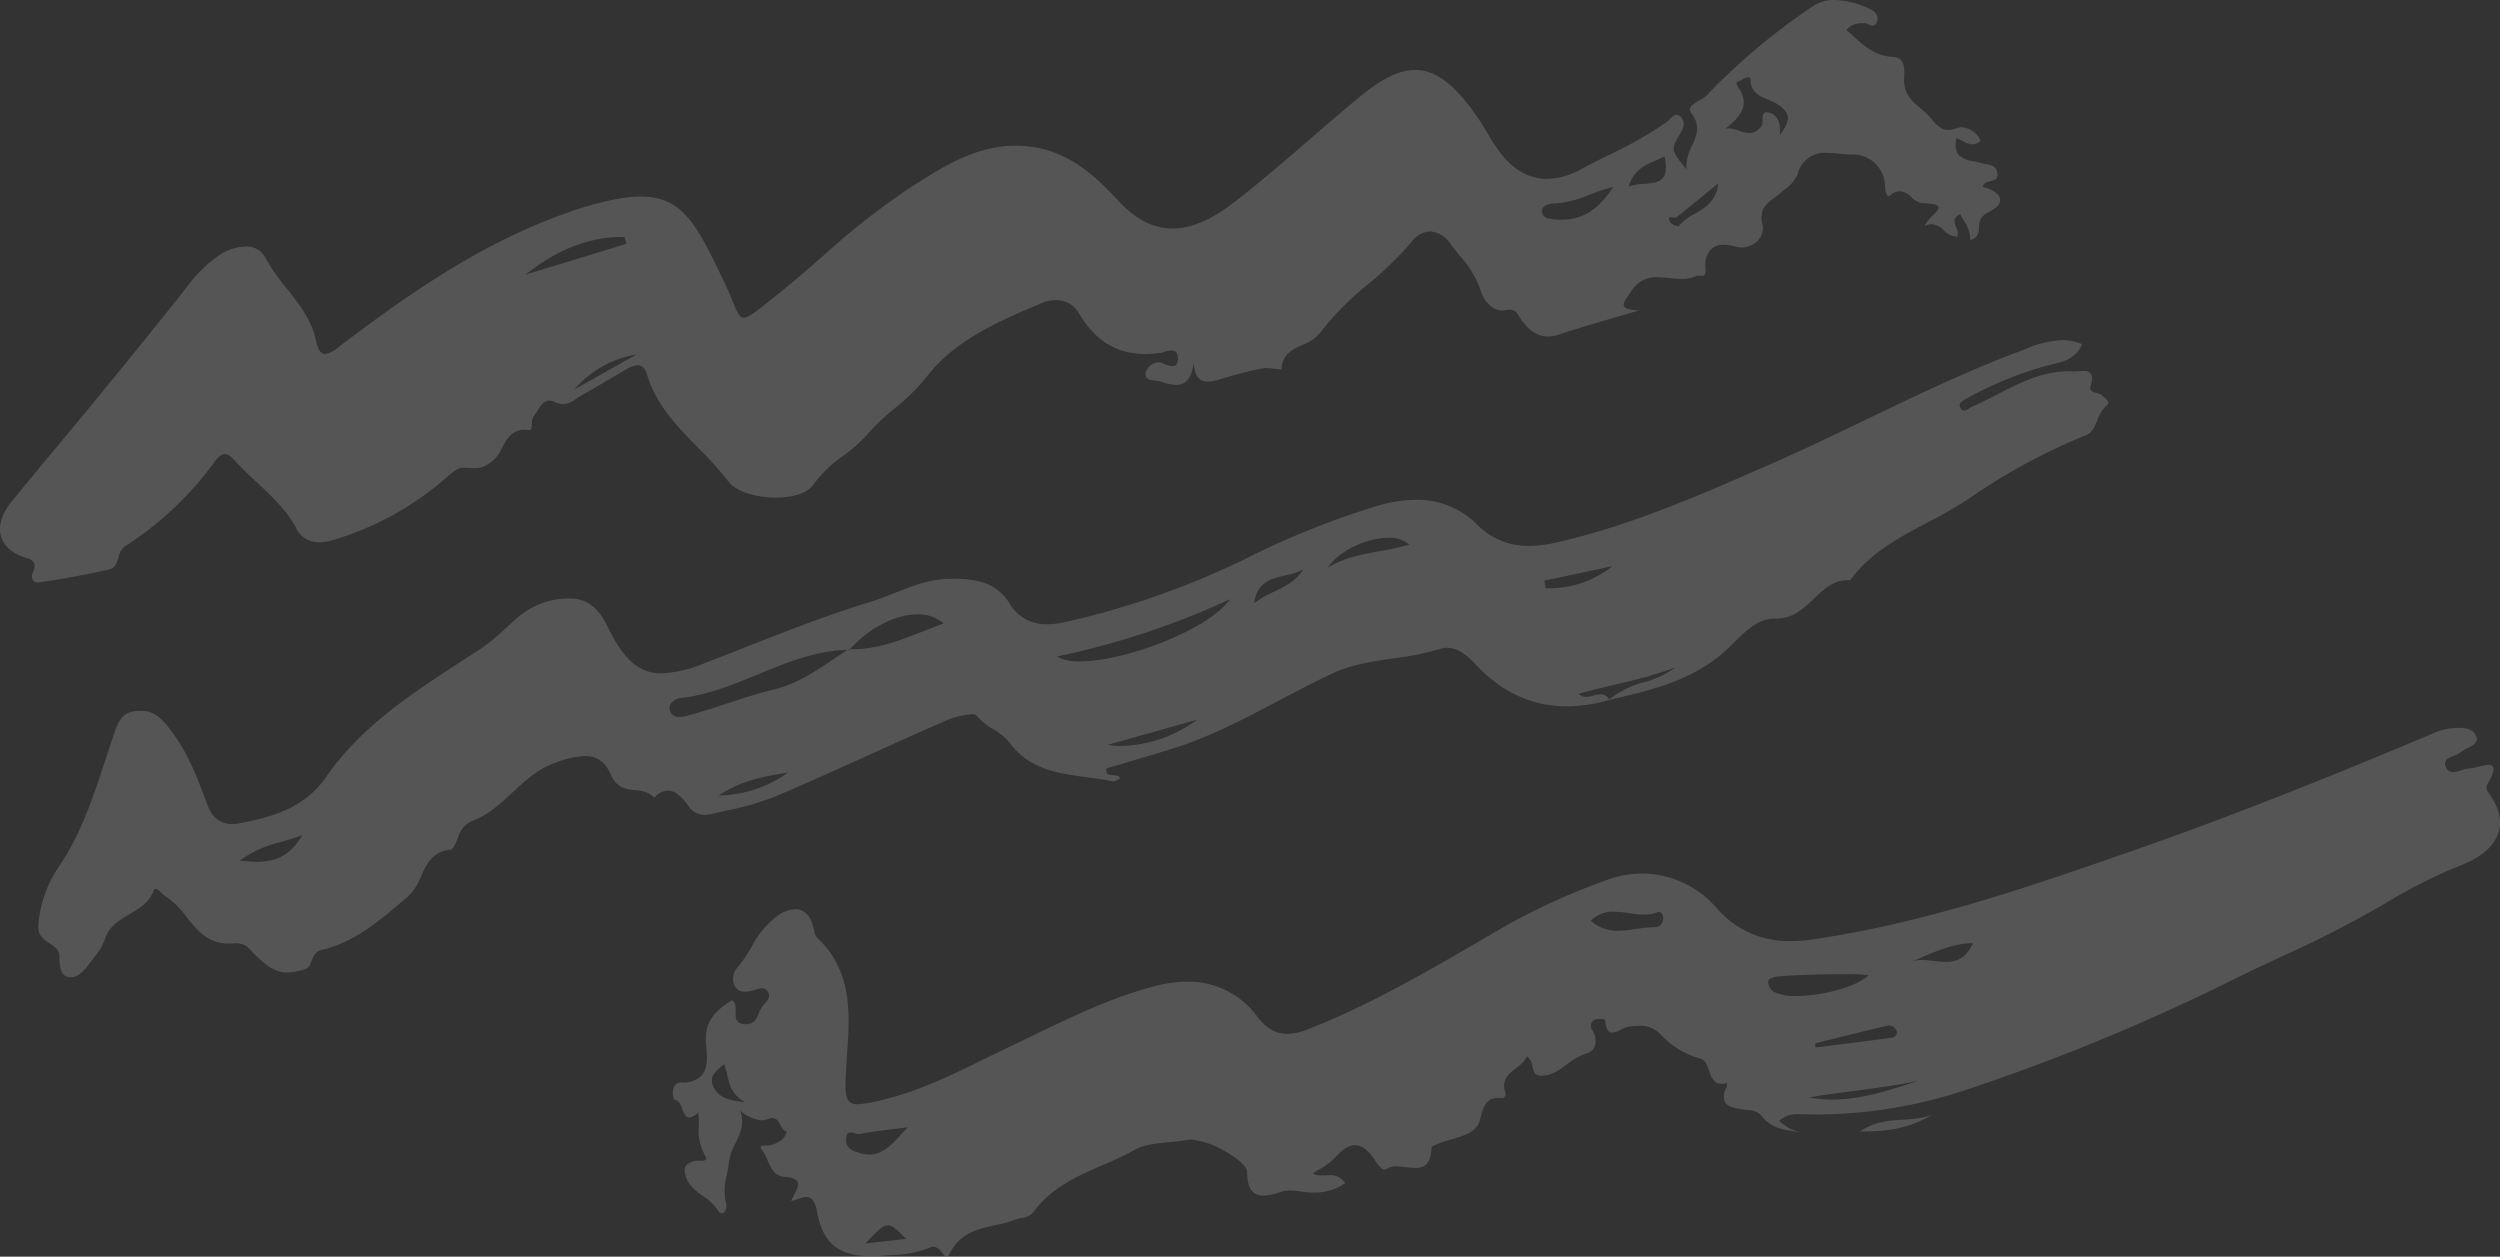 <svg xmlns="http://www.w3.org/2000/svg" width="439.41" height="220.875" viewBox="0 0 439.41 220.875">
  <rect x="0" y="0" width="439.41" height="220.875" fill="#333333" stroke="none"/>
  <g id="_14" data-name="14" transform="translate(0)" opacity="0.17">
    <path id="Fill_489" data-name="Fill 489" d="M6.652,102.375a1,1,0,0,1-.882-.432,1.517,1.517,0,0,1,.055-1.442A1.808,1.808,0,0,0,6,98.98,1.866,1.866,0,0,0,4.7,98.085C2.335,97.4.736,96.07.2,94.352c-.572-1.838.083-4.038,1.845-6.2,2.664-3.261,5.4-6.553,8.048-9.737,2.459-2.957,4.994-6.007,7.467-9.027,4.667-5.7,10.08-12.332,15.257-18.9a23.548,23.548,0,0,1,5.925-5.77,8.94,8.94,0,0,1,4.428-1.382,3.645,3.645,0,0,1,3.459,1.942,35.818,35.818,0,0,0,3.784,5.439c2.143,2.707,4.359,5.5,5.11,9.092.346,1.656.862,2.427,1.625,2.427a5.449,5.449,0,0,0,2.577-1.406l.053-.04c11.314-8.549,24.675-18.116,40.086-23.446.137-.047.278-.106.4-.158.151-.063.306-.128.461-.178,5.23-1.676,9.01-2.457,11.9-2.457,7.513,0,9.951,5.122,14.808,15.325.611,1.284,1.052,2.369,1.406,3.24.736,1.812,1.106,2.721,1.889,2.721.823,0,2.121-1.037,4.707-3.1l.078-.062.984-.784c2.755-2.19,5.455-4.54,8.066-6.812a132.583,132.583,0,0,1,14.923-11.775l.362-.233c5.69-3.668,11.575-7.461,18.663-7.461a20.764,20.764,0,0,1,3.139.242c6.627,1.021,11.186,5.421,14.94,9.465,3.031,3.266,6.145,4.853,9.52,4.853,3.264,0,6.822-1.526,10.877-4.665,4.545-3.519,8.973-7.346,13.256-11.047,2.887-2.5,5.868-5.072,8.86-7.532,3.833-3.156,6.891-4.627,9.624-4.627,3.649,0,6.944,2.511,11.02,8.395.6.866,1.151,1.792,1.683,2.687a30.959,30.959,0,0,0,2.583,3.883c2.28,2.772,4.928,4.177,7.87,4.177a12.943,12.943,0,0,0,6.1-1.751c1.558-.841,3.169-1.642,4.727-2.416a70.854,70.854,0,0,0,10.3-5.861,3.97,3.97,0,0,0,.493-.468c.358-.378.729-.769,1.166-.769a1.257,1.257,0,0,1,.94.628c.721.96.129,1.976-.393,2.872l-.075.13-.02.034c-1.454,2.511-1.454,2.511,1.284,5.917a8.158,8.158,0,0,1,1-4.147c.8-1.8,1.556-3.493-.1-5.672a1.015,1.015,0,0,1-.252-.825c.115-.571.87-1.008,1.6-1.431a5.918,5.918,0,0,0,1.288-.893A112.86,112.86,0,0,1,318.659,1.084,6.588,6.588,0,0,1,322.456,0a15.463,15.463,0,0,1,6.232,1.6c.411.189,1.714.905,1.224,2.209-.179.481-.419.7-.752.7a2,2,0,0,1-.748-.225l-.023-.01a1.989,1.989,0,0,0-.721-.211l-.061,0-.29.022-.021,0a3.351,3.351,0,0,0-2.779,1.193c.4.339.793.693,1.174,1.035,2.024,1.82,3.926,3.53,7.022,3.7,2.127.114,2.035,2.076,1.968,3.509a8.386,8.386,0,0,0-.014.853c.154,2.347,1.437,3.43,2.8,4.577.367.31.747.631,1.112.983.347.333.652.69.948,1.035.818.955,1.591,1.856,2.946,1.856a4.572,4.572,0,0,0,1.592-.329,2,2,0,0,1,.7-.116,3.831,3.831,0,0,1,3.348,2.35,1.978,1.978,0,0,1-1.394.638A3.918,3.918,0,0,1,345,24.8a6.269,6.269,0,0,0-1.134-.5c-.294,1.484-.094,2.513.615,3.141a5.354,5.354,0,0,0,2.506.933c.426.085.866.173,1.267.3a6.77,6.77,0,0,0,.8.173c.927.163,1.885.332,2.022,1.652.108,1.021-.528,1.172-1.2,1.331-.59.14-1.2.284-1.438.988,1.9.516,3.036,1.334,3.115,2.239.07.809-.71,1.619-2.256,2.344a2.6,2.6,0,0,0-1.438,2.505c-.1.976-.2,1.9-1.537,2.277a6.431,6.431,0,0,0-1.246-3.569c-.183-.314-.372-.638-.546-.966-1.371.626-1.03,1.494-.7,2.334a2.052,2.052,0,0,1,.2,1.6l-.037,0-.121,0a3.431,3.431,0,0,1-2.217-1.089l-.02-.017a3.342,3.342,0,0,0-2.117-1.072,2.8,2.8,0,0,0-1.252.333,5.82,5.82,0,0,1,1.416-1.814c.635-.633,1.183-1.179,1.023-1.575s-1.053-.6-2.8-.633a3.192,3.192,0,0,1-1.869-1.016,3.419,3.419,0,0,0-2.1-1.094,2.726,2.726,0,0,0-1.7.734.458.458,0,0,1-.28.122c-.491,0-.631-1.294-.642-1.641a5.612,5.612,0,0,0-5.68-5.657h-.168c-.645,0-1.332-.069-2.06-.142l-.064-.006c-.677-.068-1.445-.145-2.191-.145a4.861,4.861,0,0,0-5.187,3.781,6.894,6.894,0,0,1-2.4,2.748c-.245.2-.48.4-.7.588-.322.28-.665.533-1,.778-1.427,1.057-2.775,2.055-2.05,4.856a2.948,2.948,0,0,1-.666,2.414,3.753,3.753,0,0,1-2.988,1.456,4.663,4.663,0,0,1-1.25-.179A7.213,7.213,0,0,0,303,43.022a3.1,3.1,0,0,0-2.364.886,4.154,4.154,0,0,0-.863,3.2c.038.663-.024,1.058-.2,1.241a.532.532,0,0,1-.418.144c-.085,0-.177-.008-.272-.016-.118-.011-.224-.021-.335-.021a1.252,1.252,0,0,0-.542.108,5.809,5.809,0,0,1-2.441.456,20.673,20.673,0,0,1-2.1-.146,20.406,20.406,0,0,0-2.1-.148,5.068,5.068,0,0,0-4.6,2.378c-.129.191-.255.374-.376.549-.683.989-1.175,1.7-.939,2.178.212.428,1.022.653,2.627.728-1.442.431-2.911.859-4.333,1.274-3.224.94-6.558,1.912-9.8,2.981a5.981,5.981,0,0,1-1.863.323c-1.719,0-3.147-.873-4.63-2.83a6.584,6.584,0,0,1-.429-.671c-.376-.647-.7-1.2-1.7-1.2a3.929,3.929,0,0,0-.791.091,2.669,2.669,0,0,1-.529.053c-1.781,0-3.274-1.842-3.774-3.575a17.138,17.138,0,0,0-3.628-6.021c-.526-.647-1.07-1.315-1.571-2.006a4.694,4.694,0,0,0-3.654-2.3,4.261,4.261,0,0,0-3.252,1.817,60.162,60.162,0,0,1-7.615,7.418,51.991,51.991,0,0,0-8.538,8.64,7.189,7.189,0,0,1-3.037,2.063c-1.784.815-3.63,1.658-3.677,4.334-.368-.024-.746-.073-1.111-.12a12.519,12.519,0,0,0-1.566-.135,4.333,4.333,0,0,0-.859.078c-2.506.5-5.009,1.211-7.566,1.962a6.894,6.894,0,0,1-1.894.341c-1.537,0-2.294-1.025-2.454-3.323-.364,2.7-1.315,3.9-3.077,3.9a8.344,8.344,0,0,1-2.627-.561,5.091,5.091,0,0,0-1.067-.2c-.9-.1-1.746-.2-1.684-1.242a2.544,2.544,0,0,1,2.248-1.981,2.017,2.017,0,0,1,.871.207,4.047,4.047,0,0,0,1.6.487.847.847,0,0,0,.645-.24,1.679,1.679,0,0,0,.309-1.231c-.03-.876-.388-1.3-1.093-1.3a4.512,4.512,0,0,0-1.237.252,4.564,4.564,0,0,1-.561.147,18.95,18.95,0,0,1-2.831.225c-5.04,0-8.856-2.344-11.667-7.168a4.546,4.546,0,0,0-4.086-2.3,6.13,6.13,0,0,0-2.326.477c-8.025,3.314-15.616,6.8-20.3,12.945a36.544,36.544,0,0,1-5.668,5.6,40.01,40.01,0,0,0-4.833,4.6,26.118,26.118,0,0,1-4.2,3.727,22.211,22.211,0,0,0-5.275,5.085c-.96,1.427-3.438,2.279-6.63,2.279-3.064,0-6.825-.887-8.321-2.869a62.471,62.471,0,0,0-5.322-5.917c-3.622-3.7-7.366-7.519-8.954-12.862-.323-1.084-.863-1.611-1.65-1.611a4.16,4.16,0,0,0-1.986.711q-1.393.808-2.781,1.625c-1.7,1-3.458,2.027-5.2,3.014-.278.157-.548.34-.808.516a4.136,4.136,0,0,1-2.322.962,3.21,3.21,0,0,1-1.419-.364,2.237,2.237,0,0,0-.968-.252c-1.006,0-1.6.931-2.177,1.831a9.364,9.364,0,0,1-.634.914,2.388,2.388,0,0,0-.281,1.3c-.028.579-.055,1.127-.434,1.127a.461.461,0,0,1-.06,0,5.677,5.677,0,0,0-.763-.055c-2.264,0-3.144,1.609-3.994,3.166a6.467,6.467,0,0,1-2.134,2.678l-.121.07a3.984,3.984,0,0,1-2.5.841c-.468,0-1.091-.04-1.954-.094l-.082-.005-.079,0c-.884,0-1.942.909-2.642,1.51A53.284,53.284,0,0,1,58.492,94.936a8.688,8.688,0,0,1-2.4.387,4.441,4.441,0,0,1-4.129-2.666c-1.729-3.152-4.306-5.546-6.8-7.861-1.3-1.21-2.649-2.461-3.858-3.805-.735-.822-1.274-1.173-1.8-1.173-.554,0-1.1.395-1.715,1.243A58.313,58.313,0,0,1,21.868,96.083a3.146,3.146,0,0,0-1.033,1.85c-.282.925-.573,1.881-1.577,2.121-4.273,1.027-8.642,1.739-12.352,2.3A1.7,1.7,0,0,1,6.652,102.375ZM111.911,62.3a18.324,18.324,0,0,0-10.984,6.176q5.416-3.049,10.833-6.091l.151-.085h0Zm-2.586-20.641c-5.791,0-11.337,2.163-16.956,6.611l8.942-2.727,8.83-2.693c-.1-.319-.206-.64-.307-.959l-.072-.228Q109.543,41.657,109.325,41.657Zm184.3-3.47a.269.269,0,0,0-.251.1c-.077.128-.01.39.206.8a2.355,2.355,0,0,0,1.42.674c.047,0,.064-.01.07-.018a8.265,8.265,0,0,1,2.768-2.149c1.875-1.08,3.815-2.2,4.178-5.376-1.023.84-1.974,1.613-2.876,2.346-1.6,1.3-3.049,2.479-4.51,3.66a.368.368,0,0,1-.227.057,2.444,2.444,0,0,1-.37-.043l-.022,0A2.348,2.348,0,0,0,293.628,38.187ZM283.576,32.83a44.021,44.021,0,0,0-4.178,1.391,19.36,19.36,0,0,1-6.057,1.552,2.741,2.741,0,0,0-2.065.644,1.143,1.143,0,0,0-.214.949c.164,1.062,1.429,1.144,2.545,1.217l.1.007c.276.019.55.028.814.028,3.664,0,6.455-1.785,9.053-5.788Zm8.986-5.35c-.508.272-1.046.506-1.567.732-1.9.827-3.871,1.682-4.734,4.581a9.473,9.473,0,0,1,2.725-.472c1.369-.1,2.661-.2,3.334-1.105C292.869,30.479,292.948,29.257,292.561,27.48Zm17.918-7.754a2.124,2.124,0,0,1,.658.133c1.328.449,1.869,1.7,1.7,3.93.933-1.376,1.583-2.425,1.368-3.429-.158-.741-.786-1.428-1.977-2.164a9.287,9.287,0,0,0-1.344-.629c-1.535-.627-3.275-1.337-3.213-3.725a.242.242,0,0,0-.062-.183.366.366,0,0,0-.27-.085,2.385,2.385,0,0,0-1.2.467,1.351,1.351,0,0,1-.371.165c-.237.081-.482.165-.546.363-.051.158.02.37.217.647,2.18,3.078.7,5.191-2.2,7.415a2.586,2.586,0,0,1,.6-.069,5.626,5.626,0,0,1,1.812.412,5.665,5.665,0,0,0,1.785.414A2.7,2.7,0,0,0,309.6,22.16a1.95,1.95,0,0,0,.2-1.136,1.7,1.7,0,0,1,.228-1.138A.6.6,0,0,1,310.479,19.726Z" transform="translate(0 0)" fill="#fff"/>
    <path id="Fill_491" data-name="Fill 491" d="M5.689,111.994a2.384,2.384,0,0,1-.378-.031c-1.1-.175-1.611-1.329-1.574-3.529.019-1.256-.835-1.812-1.74-2.4-1.044-.679-2.123-1.381-1.984-3.226a21.036,21.036,0,0,1,3.643-10.3c3.939-5.837,6.1-12.451,8.185-18.848.482-1.476.975-2.987,1.482-4.466.806-2.345,1.533-3.892,4.192-4.019q.218-.011.423-.011c2.245,0,3.4.958,5,2.972,3.259,4.1,4.953,8.626,6.745,13.416l.083.223c.82,2.19,2.266,3.3,4.3,3.3a6.312,6.312,0,0,0,1.128-.107c6.682-1.218,11.866-3.084,15.442-8.233,6.2-8.921,15.2-14.745,23.9-20.378q1.58-1.022,3.157-2.051a38.629,38.629,0,0,0,4.607-3.782c.667-.607,1.356-1.234,2.045-1.822a13.627,13.627,0,0,1,8.8-3.285l.208,0c3.011,0,5.026,1.493,6.738,4.991,2.88,5.881,5.54,8.172,9.487,8.172a21.914,21.914,0,0,0,7.548-1.8c2.393-.917,4.819-1.871,7.165-2.794,7.139-2.807,14.519-5.71,21.96-7.965,1.462-.444,2.915-1.022,4.321-1.58,3-1.191,6.094-2.423,9.543-2.483.228,0,.455-.006.68-.006,3.72,0,7.488.511,9.854,4.217a7.346,7.346,0,0,0,6.627,3.783,15.7,15.7,0,0,0,3.439-.442,143.893,143.893,0,0,0,31.274-10.969,146.26,146.26,0,0,1,23.5-9.435,24.4,24.4,0,0,1,6.673-1.027,14.67,14.67,0,0,1,10.664,4.287,12.547,12.547,0,0,0,9.2,3.808,22,22,0,0,0,4.891-.615c13-2.96,25.311-8.374,37.221-13.61l.871-.383c5.526-2.428,11.056-5.089,16.4-7.663,8.66-4.167,17.614-8.476,26.786-11.909.309-.115.617-.234.926-.352A18.666,18.666,0,0,1,355.683,0a8.993,8.993,0,0,1,3.551.723c-1.162,2.579-3.241,3.07-5.251,3.545-.355.084-.721.17-1.073.268a62.925,62.925,0,0,0-13.956,5.73l-.17.092c-.4.216-.953.511-1.06.941a.785.785,0,0,0,.149.634c.206.309.413.453.649.453a1.645,1.645,0,0,0,.8-.35,4.377,4.377,0,0,1,.612-.346c1.472-.641,2.936-1.395,4.352-2.124,3.892-2,7.914-4.073,12.566-4.073.271,0,.546.007.818.021q.107,0,.218,0c.269,0,.554-.02.8-.038.263-.017.534-.035.782-.035a1.55,1.55,0,0,1,1.288.439c.3.406.29,1.127-.035,2.207a.839.839,0,0,0,.02.665c.169.306.6.424,1.014.538a2.584,2.584,0,0,1,.821.323c.475.352,1.273,1.005,1.274,1.433a.3.3,0,0,1-.131.252,6.4,6.4,0,0,0-1.81,2.812c-.466,1.106-.906,2.151-1.854,2.538a107.226,107.226,0,0,0-20.471,11.043,72.832,72.832,0,0,1-7.481,4.338c-4.972,2.626-10.112,5.341-13.635,10.178-.122-.007-.249-.012-.383-.012-2.566,0-4.232,1.582-6,3.256l-.124.118c-1.666,1.585-3.553,3.381-6.482,3.381-.078,0-.157,0-.236,0l-.167,0c-2.763,0-4.98,2.186-7.125,4.3a31.614,31.614,0,0,1-2.52,2.317c-5.674,4.476-11.96,5.954-18.615,7.519l-.692.163a27.2,27.2,0,0,1-7.481,1.124c-6.122,0-11.561-2.532-16.167-7.527-1.712-1.86-3.293-2.764-4.833-2.764a4.079,4.079,0,0,0-1.254.2,49.076,49.076,0,0,1-8.138,1.646c-3.6.518-7.332,1.054-10.832,2.687-3.176,1.484-6.333,3.148-9.385,4.757-5.99,3.157-12.184,6.421-18.81,8.48-2.67.833-5.411,1.642-8.062,2.425-1.137.336-2.267.669-3.4,1.008a1.07,1.07,0,0,0,.1.871c.209.267.614.289,1.042.313.533.029,1.085.06,1.244.6a4.726,4.726,0,0,0-.442.209,1.849,1.849,0,0,1-.76.272.539.539,0,0,1-.1-.01c-1.434-.292-2.94-.491-4.4-.683-5.019-.663-10.207-1.348-13.593-5.939a10.62,10.62,0,0,0-3.046-2.563,10.92,10.92,0,0,1-2.842-2.322,1.193,1.193,0,0,0-.938-.273,14.451,14.451,0,0,0-4.677,1.2c-4.393,1.912-8.83,3.921-13.122,5.864-5.439,2.463-11.055,5.005-16.637,7.376a50.632,50.632,0,0,1-8.64,2.494c-.777.175-1.579.356-2.366.544a6.653,6.653,0,0,1-1.508.22,3.4,3.4,0,0,1-2.8-1.591l-.1-.13c-.737-.957-1.969-2.558-3.515-2.558a3.343,3.343,0,0,0-2.366,1.246,4.635,4.635,0,0,0-3.28-1.289c-1.66-.2-3.376-.416-4.341-2.668C99.7,74.173,98.23,73.1,96.052,73.1a16.736,16.736,0,0,0-5.215,1.206c-3.065,1.091-5.327,3.195-7.516,5.23-2.109,1.961-4.289,3.989-7.141,5.013a4.444,4.444,0,0,0-2.352,2.721l-.093.235c-.335.85-.794,2.014-1.282,2.062-3.172.294-4.191,2.524-5.176,4.681A9.647,9.647,0,0,1,65.06,97.72l-.926.791c-4.061,3.472-8.261,7.061-13.711,8.519-1.732.462-1.764.541-2.582,2.581l-.139.347c-.185.459-1.18.727-1.507.815a9.383,9.383,0,0,1-2.435.38c-2.324,0-4.05-1.4-7.042-4.553a3.543,3.543,0,0,0-2.459-.543h-.269l-.384,0A9.456,9.456,0,0,1,32.422,106c-3.023-.408-4.708-2.525-6.339-4.573a14.361,14.361,0,0,0-3.771-3.7,4.288,4.288,0,0,1-.7-.6c-.353-.341-.718-.694-.994-.694-.157,0-.274.111-.356.339-.756,2.086-2.534,3.136-4.253,4.152-1.8,1.062-3.655,2.16-4.316,4.442a10.415,10.415,0,0,1-1.945,3.237c-.172.222-.335.432-.492.642C8.341,110.472,7.207,111.994,5.689,111.994ZM46.4,87h0c-1.275.5-2.5.857-3.692,1.2a20.2,20.2,0,0,0-7.288,3.274,23.332,23.332,0,0,0,2.985.221c3.741,0,6.057-1.361,8-4.7Zm85.4-10.977c-4.123.577-8.457,1.465-12.226,4.037A21.906,21.906,0,0,0,131.8,76.025Zm71.891-9.314-8.606,2.427-.839.237-6.284,1.772a13.934,13.934,0,0,0,2.348.189,23.242,23.242,0,0,0,13.382-4.625h0ZM142.431,54.326l-.176.112c-5.618.142-10.764,2.26-15.741,4.309-4.324,1.78-8.8,3.62-13.558,4.159a2.528,2.528,0,0,0-1.774,1,1.342,1.342,0,0,0-.187,1.147,1.6,1.6,0,0,0,1.738,1.169,5.471,5.471,0,0,0,1.4-.214c2.313-.616,4.634-1.38,6.878-2.118,2.666-.878,5.423-1.785,8.158-2.439,4.127-.986,7.389-3.192,10.543-5.325.832-.562,1.686-1.14,2.546-1.69.043,0,.078,0,.112,0h.168l.068-.074.024-.026c.149,0,.295,0,.44,0,4.453,0,8.379-1.544,12.536-3.178,1.155-.454,2.343-.921,3.536-1.349a6.74,6.74,0,0,0-4.6-1.6c-3.872,0-8.435,2.347-11.906,6.126Zm132.18,7.926a1.637,1.637,0,0,1,1.495.955,15.724,15.724,0,0,1,6.087-3.054,17.378,17.378,0,0,0,5.6-2.626,84.244,84.244,0,0,1-10.618,3.014c-2.116.5-4.3,1.019-6.438,1.631a1.769,1.769,0,0,0,1.31.541,5.171,5.171,0,0,0,1.3-.231A5.1,5.1,0,0,1,274.611,62.252ZM209.485,45.529h0a140.386,140.386,0,0,1-30.441,10.088,8.057,8.057,0,0,0,4.141.855c7.766,0,22.466-5.514,26.3-10.943Zm12.872-5.247h0a11.84,11.84,0,0,1-3.169,1.07c-2.468.586-5.019,1.192-5.481,4.9a17.549,17.549,0,0,1,3.454-2.006c1.956-.946,3.978-1.924,5.2-3.96Zm54.337-.549q-6,1.278-11.983,2.548c.046.293.1.586.146.879l.075.448h.224a17.82,17.82,0,0,0,11.538-3.876Zm-39.433-4.976c-3.45,0-8.393,1.985-10.694,5.308,2.809-1.784,5.9-2.352,9.168-2.954a48.652,48.652,0,0,0,5.248-1.169A5.313,5.313,0,0,0,237.261,34.757Z" transform="translate(6.727 59.775)" fill="#fff"/>
    <path id="Fill_493" data-name="Fill 493" d="M48.12,92.943c-.239,0-.473-.3-.745-.639-.061-.077-.123-.155-.187-.233A1.907,1.907,0,0,0,45.8,91.2a1.547,1.547,0,0,0-.67.168,18.563,18.563,0,0,1-6.644,1.278c-.489.035-.975.07-1.453.112-.8.069-1.554.1-2.244.1-5.6,0-8.405-2.276-9.4-7.611-.362-1.957-.935-2.792-1.915-2.792a5.238,5.238,0,0,0-1.578.384c-.351.121-.713.247-1.094.343.154-.372.345-.742.53-1.1.464-.9.9-1.744.572-2.334-.265-.473-1.012-.748-2.285-.84-1.756-.128-2.375-1.546-2.975-2.918a8.429,8.429,0,0,0-.981-1.831c-.2-.258-.276-.441-.218-.559.082-.169.428-.184.746-.184h.186l.235,0a2.174,2.174,0,0,0,.673-.072l.046-.017c1.141-.427,2.435-.911,2.675-2.431-.573-.07-.835-.575-1.113-1.111-.308-.593-.625-1.205-1.4-1.205a2.382,2.382,0,0,0-.879.2,2.747,2.747,0,0,1-1.03.2,6.847,6.847,0,0,1-3.752-1.713c.845,2.245,0,4.027-.826,5.75a10.412,10.412,0,0,0-1.15,3.346c-.074.711-.218,1.437-.357,2.139a10.624,10.624,0,0,0-.192,4.936,1.809,1.809,0,0,1-.17,1.571.724.724,0,0,1-.56.313A.663.663,0,0,1,8,84.937a8.7,8.7,0,0,0-2.7-2.638c-1.395-1.014-2.837-2.063-3.172-4.084-.2-1.224.385-1.514,1.065-1.85.078-.039.157-.078.237-.119a3.071,3.071,0,0,1,1.22-.15c.55,0,1.069,0,1.2-.251.074-.136.025-.334-.149-.606a9.081,9.081,0,0,1-1.135-5.294,18.434,18.434,0,0,0-.1-2.368,2.679,2.679,0,0,1-1.578.913c-.635,0-.914-.717-1.209-1.477S1.08,65.451.372,65.4c-.189-.015-.4-.641-.37-1.351.02-.514.2-1.71,1.443-1.71H1.54a4.5,4.5,0,0,0,3.486-1.212c1.234-1.368,1-3.653.827-5.321l-.009-.086c-.4-3.888,1.357-5.825,4.52-7.857.731.383.7,1.2.669,1.987-.04,1.044-.082,2.123,1.632,2.228q.111.007.214.007c1.45,0,1.861-1,2.258-1.974a4.362,4.362,0,0,1,.787-1.41l.062-.064c.6-.613,1.347-1.376.653-2.34a1.184,1.184,0,0,0-1.013-.54,3.5,3.5,0,0,0-1.112.259c-.147.051-.287.1-.419.137a5.155,5.155,0,0,1-1.362.21A1.922,1.922,0,0,1,10.8,45.235a3.077,3.077,0,0,1,.309-2.829,24.676,24.676,0,0,0,2.7-3.87A16.465,16.465,0,0,1,18.2,33.181a6.159,6.159,0,0,1,3.349-1.312c1.706,0,2.861,1.383,3.339,4a2.336,2.336,0,0,0,.638,1.195c6.08,5.822,5.577,13.2,5.091,20.333-.055.81-.112,1.644-.158,2.46-.176,3.166-.239,5,.518,5.8a1.959,1.959,0,0,0,1.514.5,22.226,22.226,0,0,0,4.59-.834c6.295-1.527,12.122-4.39,17.757-7.158,1.418-.7,2.879-1.415,4.325-2.1,1.34-.636,2.7-1.291,4.007-1.925,6.825-3.3,13.883-6.71,21.371-8.7a23.009,23.009,0,0,1,5.875-.828,14.993,14.993,0,0,1,12.38,6.233c1.544,2,3.195,2.936,5.2,2.936a10.171,10.171,0,0,0,3.663-.812c10.773-4.219,20.873-10.1,30.641-15.79q2.133-1.242,4.268-2.48a115.142,115.142,0,0,1,17.518-7.927A18.116,18.116,0,0,1,170.4,25.6a17.5,17.5,0,0,1,13.009,6.007,16.578,16.578,0,0,0,13.046,5.87,27.4,27.4,0,0,0,3.933-.3c19.5-2.824,38.151-9.3,54.606-15.014C271.255,16.517,288.576,9.769,309.508.922a10.213,10.213,0,0,1,3.1-.855C312.965.036,313.433,0,313.9,0c1.786,0,2.778.524,3.121,1.648.293.971-.615,1.427-1.577,1.911a6.06,6.06,0,0,0-1.206.722,4.334,4.334,0,0,1-1.2.615c-.624.247-1.269.5-1.476.993a1.218,1.218,0,0,0,.068.962,1.3,1.3,0,0,0,1.277.928,5.115,5.115,0,0,0,1.442-.317,5.611,5.611,0,0,1,1.363-.317,8.787,8.787,0,0,0,1.585-.309,8.354,8.354,0,0,1,1.812-.33.834.834,0,0,1,.8.335c.281.492-.073,1.558-1.08,3.258a1.351,1.351,0,0,0,.2,1.173c1.867,2.458,2.507,4.8,1.9,6.95-.683,2.439-2.963,4.484-6.594,5.915a89.818,89.818,0,0,0-13.543,6.814,189.025,189.025,0,0,1-18.114,9.278c-2.606,1.218-5.3,2.478-7.928,3.771a362.1,362.1,0,0,1-46.911,19.45,84.4,84.4,0,0,1-26.661,4.509c-.775,0-1.559-.012-2.331-.036-.281-.009-.58-.018-.867-.018a4.827,4.827,0,0,0-3.525,1.154,7.655,7.655,0,0,0,4.134,2.094c-.44-.078-.888-.144-1.322-.208-2.121-.312-4.314-.635-5.854-2.69a3.157,3.157,0,0,0-2.464-1.066c-.232-.027-.472-.056-.714-.1l-.329-.051c-1.055-.16-2.5-.38-3-1.324a2.743,2.743,0,0,1,.259-2.43,1.741,1.741,0,0,0,.121-.581c.008-.087.017-.175.03-.26a3.881,3.881,0,0,1-.949.135c-1.449,0-1.845-1.175-2.227-2.312-.329-.977-.639-1.9-1.561-2.144a14.741,14.741,0,0,1-7.094-4.377,4.791,4.791,0,0,0-3.659-1.376,12.324,12.324,0,0,0-1.872.163,5.22,5.22,0,0,0-1.388.53,3.76,3.76,0,0,1-1.468.506c-.724,0-1.12-.726-1.247-2.285a2.759,2.759,0,0,0-.962-.117,2.478,2.478,0,0,0-.708.083,1.129,1.129,0,0,0-.734.663,1.53,1.53,0,0,0,.155,1.258A3.265,3.265,0,0,1,162.036,56a2.267,2.267,0,0,1-1.591,1.289,10.554,10.554,0,0,0-3.3,1.862c-1.382,1.016-2.687,1.976-4.444,1.976q-.161,0-.327-.011c-.932-.064-1.088-.759-1.27-1.564a2.787,2.787,0,0,0-.95-1.832,5.869,5.869,0,0,1-1.933,2.066c-1.348,1.047-2.741,2.129-1.8,4.611.019.052-.026.162-.12.294-.128.182-.322.37-.426.37-.233-.021-.451-.032-.648-.032-2.348,0-2.726,1.431-3.354,3.8l-.043.161c-.548,2.072-2.8,2.715-4.976,3.338a20.955,20.955,0,0,0-2.347.77l-.213.086c-.416.165-.926.367-.93.559-.1,3.179-1.523,3.607-2.9,3.607a13.666,13.666,0,0,1-1.632-.138,13.473,13.473,0,0,0-1.629-.138,2.934,2.934,0,0,0-1.653.4.818.818,0,0,1-.443.14c-.565,0-1.082-.675-1.555-1.4-1.267-1.956-2.431-2.867-3.663-2.867-1.067,0-2.217.719-3.516,2.2A11.123,11.123,0,0,1,113.8,77.5c-.442.274-.9.558-1.338.866a3.838,3.838,0,0,0,1.644.294c.2,0,.405-.007.608-.013s.393-.012.588-.012a2.992,2.992,0,0,1,2.853,1.394,9.353,9.353,0,0,1-5.487,1.651,13.86,13.86,0,0,1-1.91-.14l-.169-.024a14.732,14.732,0,0,0-2.069-.2,5.547,5.547,0,0,0-1.811.283,9.387,9.387,0,0,1-2.915.612c-1.934,0-2.839-1.319-2.848-4.152,0-1.078-1.986-2.571-3.839-3.61a14.975,14.975,0,0,0-6-2.1,2.521,2.521,0,0,0-.463.039c-1.071.2-2.247.317-3.384.43-2.18.215-4.434.438-5.919,1.274a62.542,62.542,0,0,1-5.73,2.73c-4.449,1.938-9.049,3.941-12.127,8.166a3.125,3.125,0,0,1-2.158,1.15,6.751,6.751,0,0,0-1.031.281,24.286,24.286,0,0,1-3.58.978c-3.077.675-6.258,1.373-8.05,4.991C48.479,92.768,48.306,92.943,48.12,92.943ZM37.8,87.439v0c-.939,0-1.887,1-3.964,3.2l1.741-.2c1.842-.209,3.534-.4,5.428-.617-1.521-1.538-2.358-2.39-3.2-2.39ZM31.26,71.1v0c-.525,0-.779.387-.8,1.216-.039,1.5.8,1.89,2.194,2.356A5.822,5.822,0,0,0,34.5,75c2.355,0,3.93-1.7,5.6-3.508.394-.427.8-.868,1.221-1.284l-2.282.28c-2.045.244-4.158.5-6.21.886a.734.734,0,0,1-.128.01,2.737,2.737,0,0,1-.676-.132L32,71.246a2.928,2.928,0,0,0-.737-.14ZM8.993,59.09c-.136.123-.272.242-.405.359-1.227,1.078-2.2,1.929-1.512,3.516.766,1.773,2.332,2.559,5.586,2.8-2.3-1.31-2.675-2.939-3.078-4.663A12.768,12.768,0,0,0,8.993,59.09ZM219,62c-3.768.824-7.656,1.33-11.415,1.82-2.6.339-5.29.689-7.917,1.141a23.031,23.031,0,0,0,4.126.368c5.072,0,9.956-1.6,14.68-3.156Zm-5.23-9.677a1.376,1.376,0,0,0-.308.035c-3.127.713-6.292,1.5-9.353,2.263q-1.686.42-3.36.834l.1.726,3.391-.427h.027v0c3.343-.42,6.8-.853,10.195-1.317a.949.949,0,0,0,.494-.406.8.8,0,0,0,.2-.5A1.415,1.415,0,0,0,213.77,52.319ZM205.788,43.3c-4.753,0-11.28.231-12.123.5l-.091.029c-.565.178-1.205.379-1.03,1.114a2.444,2.444,0,0,0,.948,1.449,8.547,8.547,0,0,0,4.021.74c4.231,0,10.339-1.471,12.689-3.661A29.6,29.6,0,0,0,205.788,43.3ZM219.546,40.8a18.13,18.13,0,0,1,2.1.166,18.554,18.554,0,0,0,2.113.166c1.621,0,3.454-.391,4.752-3.289-3.215.032-6.07,1.242-8.832,2.412-.683.289-1.379.584-2.069.857A5.376,5.376,0,0,1,219.546,40.8Zm-54.151-8.49a5.411,5.411,0,0,0-4.046,1.577,6.685,6.685,0,0,0,4.8,1.768,22.813,22.813,0,0,0,3.215-.311,22.994,22.994,0,0,1,3.206-.307h.109a1.529,1.529,0,0,0,1.081-2.466.618.618,0,0,0-.451-.217.593.593,0,0,0-.225.046,6.156,6.156,0,0,1-2.37.424,18.946,18.946,0,0,1-2.666-.258A18.793,18.793,0,0,0,165.394,32.311Z" transform="translate(118.262 127.931)" fill="#fff"/>
    <path id="Fill_495" data-name="Fill 495" d="M12.74,0C9.036,2.248,5.035,3.082,0,2.976,4.336-.036,8.931,1.638,12.74,0" transform="translate(326.908 195.898)" fill="#fff"/>
  </g>
</svg>
